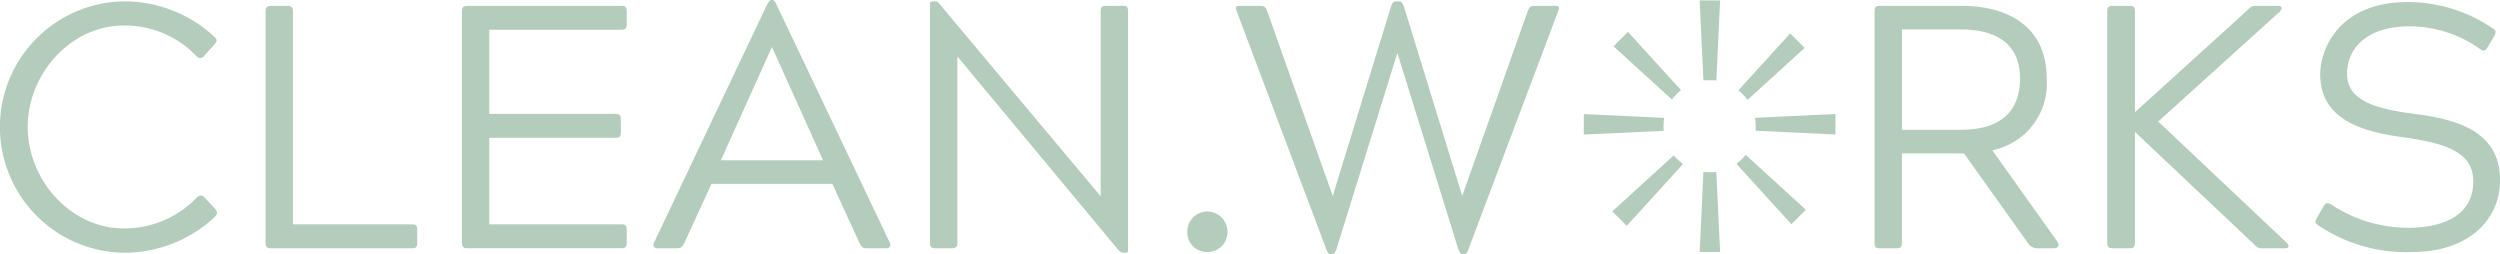 <?xml version="1.0" encoding="UTF-8"?> <svg xmlns="http://www.w3.org/2000/svg" width="229.568" height="23.335" viewBox="0 0 229.568 23.335"><g id="Logo-cleanworks" transform="translate(-6.39 -5.2)"><path id="Pfad_1" data-name="Pfad 1" d="M26.135,24.553c.253.318.253.477-.033.763a12.147,12.147,0,0,1-8.33,3.276,11.542,11.542,0,0,1,0-23.082A12.147,12.147,0,0,1,26.1,8.786c.253.253.22.412-.033.7L25.148,10.5a.484.484,0,0,1-.379.22.562.562,0,0,1-.351-.192,9.057,9.057,0,0,0-6.646-2.8c-4.961,0-8.84,4.516-8.84,9.314s3.88,9.318,8.84,9.318a9.187,9.187,0,0,0,6.711-2.86.488.488,0,0,1,.351-.159.481.481,0,0,1,.351.192Z" transform="translate(0 -0.184)" fill="#b4ccbc"></path><path id="Pfad_2" data-name="Pfad 2" d="M66.17,7.03c0-.379.126-.51.51-.51h1.493c.383,0,.51.126.51.51V26.583H79.62c.383,0,.477.126.477.51v1.175c0,.379-.094.51-.477.51H66.68c-.379,0-.51-.126-.51-.51Z" transform="translate(-35.392 -0.781)" fill="#b4ccbc"></path><path id="Pfad_3" data-name="Pfad 3" d="M110.36,7.03c0-.379.126-.51.51-.51h14.148c.351,0,.477.126.477.51V8.2c0,.379-.126.51-.477.51H112.873v7.727h11.574c.379,0,.51.126.51.51v1.175c0,.379-.126.51-.51.51H112.873v7.947h12.145c.383,0,.477.126.477.51v1.175c0,.379-.094.51-.477.51H110.87c-.383,0-.51-.126-.51-.51V7.03Z" transform="translate(-61.555 -0.781)" fill="#b4ccbc"></path><path id="Pfad_4" data-name="Pfad 4" d="M163.9,5.645c.159-.253.22-.445.412-.445h.094c.159,0,.253.192.383.445l10.395,21.842c.126.286,0,.51-.318.51h-1.844c-.318,0-.445-.126-.636-.51l-2.48-5.405h-11.1l-2.48,5.405c-.192.379-.318.51-.669.51h-1.844c-.286,0-.412-.224-.286-.51Zm5.152,14.274L164.376,9.553h-.033l-4.675,10.366Z" transform="translate(-87.084 0)" fill="#b4ccbc"></path><path id="Pfad_5" data-name="Pfad 5" d="M215.73,5.763c0-.22.065-.253.286-.253h.159a.457.457,0,0,1,.412.22L231.4,23.407V6.432c0-.412.126-.51.51-.51h1.526c.379,0,.477.094.477.51V28.339c0,.224-.065.253-.253.253H233.5a.644.644,0,0,1-.477-.253L218.243,10.565V27.67c0,.379-.126.51-.51.51H216.24c-.383,0-.51-.126-.51-.51Z" transform="translate(-123.939 -0.184)" fill="#b4ccbc"></path><path id="Pfad_6" data-name="Pfad 6" d="M273.64,54.687a1.834,1.834,0,0,1,1.844-1.877,1.854,1.854,0,0,1,1.844,1.877,1.827,1.827,0,0,1-1.844,1.844,1.807,1.807,0,0,1-1.844-1.844" transform="translate(-158.224 -28.187)" fill="#b4ccbc"></path><path id="Pfad_7" data-name="Pfad 7" d="M284.659,6.432c-.159-.379-.094-.51.224-.51h1.942c.351,0,.51.126.636.51l6.009,16.946,5.34-17.358c.126-.351.224-.51.445-.51h.318c.224,0,.318.159.445.51l5.34,17.358,6.009-16.946c.126-.379.286-.51.636-.51h1.938c.318,0,.383.126.22.51L305.93,28.274c-.126.286-.192.445-.351.445h-.224c-.126,0-.22-.159-.351-.445l-5.6-18.028-5.6,18.028c-.126.286-.224.445-.351.445h-.224c-.126,0-.22-.126-.351-.445Z" transform="translate(-164.698 -0.184)" fill="#b4ccbc"></path><path id="Pfad_8" data-name="Pfad 8" d="M428.34,7.03c0-.383.126-.51.51-.51h7.568c3.627,0,7.727,1.526,7.727,6.678a6.234,6.234,0,0,1-4.993,6.58l5.977,8.4c.253.412,0,.6-.379.6h-1.493a1,1,0,0,1-.857-.51l-5.85-8.2h-5.7v8.2c0,.412-.126.51-.51.51H428.85c-.383,0-.51-.065-.51-.51ZM430.853,17.9h5.405c3.782,0,5.438-1.811,5.438-4.7,0-3.178-2.162-4.516-5.438-4.516h-5.405Z" transform="translate(-249.813 -0.781)" fill="#b4ccbc"></path><path id="Pfad_9" data-name="Pfad 9" d="M480.71,7.03c0-.379.126-.51.51-.51h1.526c.379,0,.51.094.51.51v9.252L493.463,7.03c.383-.379.51-.51.889-.51h2.036c.318,0,.477.159.192.51l-11.19,10.109,11.794,11.129c.351.379.126.51-.159.51h-2.162c-.318,0-.477-.126-.828-.51L483.255,18.094V28.268c0,.412-.126.51-.51.51H481.22c-.379,0-.51-.126-.51-.51V7.03Z" transform="translate(-280.819 -0.781)" fill="#b4ccbc"></path><path id="Pfad_10" data-name="Pfad 10" d="M528.3,24.45c.126-.224.22-.318.383-.318a.69.69,0,0,1,.351.126,12.851,12.851,0,0,0,7.058,2.13c2.925,0,5.977-.955,5.977-4.259,0-2.639-2.387-3.5-6.552-4.071-3.464-.477-7.5-1.526-7.5-5.752,0-2.448,1.844-6.646,8.012-6.646a13.854,13.854,0,0,1,7.825,2.415c.351.192.286.383.159.7l-.6.987c-.126.22-.253.351-.412.351a.518.518,0,0,1-.286-.126,11.253,11.253,0,0,0-6.356-2.1c-4.834,0-5.883,2.7-5.883,4.357,0,2.607,2.958,3.276,6.454,3.721,4.1.539,7.6,1.811,7.6,6.07,0,3.4-2.639,6.58-8.106,6.58a14.443,14.443,0,0,1-8.583-2.448c-.318-.192-.318-.351-.127-.7Z" transform="translate(-308.567 -0.272)" fill="#b4ccbc"></path><path id="Pfad_11" data-name="Pfad 11" d="M389.313,12.643l.33-.016c.18-.008.355,0,.526,0l.335.02.343-7.351H388.97Z" transform="translate(-226.505 -0.059)" fill="#b4ccbc"></path><path id="Pfad_12" data-name="Pfad 12" d="M390.169,43.936c-.175.008-.351.012-.526,0l-.33-.012-.343,7.343h1.877L390.5,43.92Z" transform="translate(-226.505 -22.924)" fill="#b4ccbc"></path><path id="Pfad_13" data-name="Pfad 13" d="M401.44,31.207l.037.347c.012.143.02.286.02.473V32.4l7.323.339V30.86Z" transform="translate(-233.887 -15.192)" fill="#b4ccbc"></path><path id="Pfad_14" data-name="Pfad 14" d="M370.209,32c0-.147.008-.29.02-.428l.037-.347-7.376-.343v1.877l7.335-.343Z" transform="translate(-211.064 -15.204)" fill="#b4ccbc"></path><path id="Pfad_15" data-name="Pfad 15" d="M398.326,18.558l.22.265,5.242-4.777-1.33-1.326-4.749,5.214.237.224a3.9,3.9,0,0,1,.379.4" transform="translate(-231.679 -4.452)" fill="#b4ccbc"></path><path id="Pfad_16" data-name="Pfad 16" d="M375.166,40.413l-.224-.233L369.3,45.32l1.33,1.326,5.165-5.671-.265-.22c-.126-.106-.245-.224-.363-.343" transform="translate(-214.859 -20.71)" fill="#b4ccbc"></path><path id="Pfad_17" data-name="Pfad 17" d="M397.876,40.321a4.346,4.346,0,0,1-.371.355l-.265.22,5.05,5.544,1.326-1.33L398.1,40.08Z" transform="translate(-231.401 -20.651)" fill="#b4ccbc"></path><path id="Pfad_18" data-name="Pfad 18" d="M375.161,18.324c.114-.135.241-.265.367-.388l.241-.22-4.863-5.336-1.326,1.326,5.361,4.883Z" transform="translate(-215.025 -4.251)" fill="#b4ccbc"></path></g></svg> 